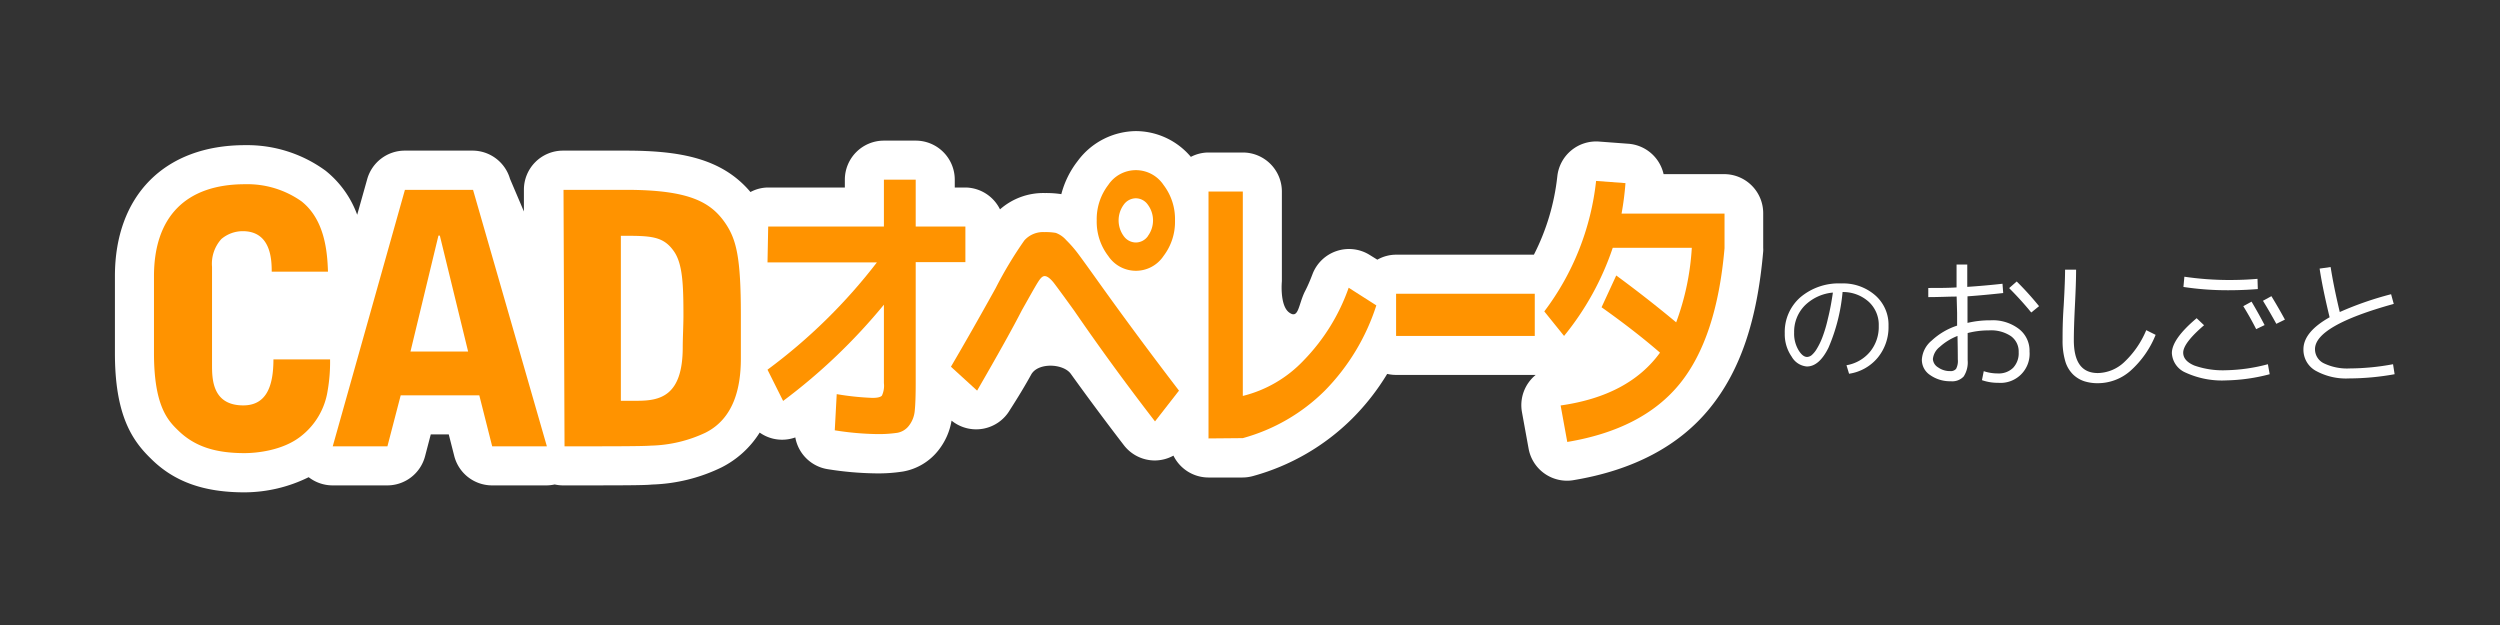 <svg xmlns="http://www.w3.org/2000/svg" viewBox="0 0 320 80"><rect x="0" y="0" width="320" height="80" fill="#333333" stroke="none"/><defs><style>.cls-1{fill:#fff;}.cls-2{fill:#ff9300;}</style></defs><title>CadOperator</title><g id="レイヤー_3" data-name="レイヤー 3"><path class="cls-1" d="M236.35,46.75a5,5,0,0,0,3-1.71,5,5,0,0,0,1.13-3.32,4,4,0,0,0-1.28-3.09,4.91,4.91,0,0,0-3.35-1.25,23.25,23.25,0,0,1-1.81,7.14c-.79,1.59-1.71,2.39-2.76,2.39a2.46,2.46,0,0,1-1.94-1.25,5,5,0,0,1-.89-3,5.88,5.88,0,0,1,2-4.61,7.61,7.61,0,0,1,5.24-1.77,6.24,6.24,0,0,1,4.35,1.53,5,5,0,0,1,1.69,3.92,6.14,6.14,0,0,1-1.38,4.05,5.88,5.88,0,0,1-3.67,2.06Zm-1.74-9.3A5.85,5.85,0,0,0,231,39.12a4.78,4.78,0,0,0-1.35,3.46,4.11,4.11,0,0,0,.55,2.22c.36.6.73.89,1.11.89a1,1,0,0,0,.57-.22,3.25,3.25,0,0,0,.67-.82,8.66,8.66,0,0,0,.72-1.49,17.18,17.18,0,0,0,.7-2.37C234.22,39.8,234.43,38.69,234.61,37.45Z"/><path class="cls-1" d="M256.32,36.32l.09,1.19c-1.75.19-3.27.33-4.57.42,0,.24,0,.6,0,1.08s0,.84,0,1.08c0,.55,0,1,0,1.24a12.49,12.49,0,0,1,2.94-.33,5.51,5.51,0,0,1,3.61,1.08A3.51,3.51,0,0,1,259.78,45a3.72,3.72,0,0,1-4,4,6.19,6.19,0,0,1-2.09-.34l.23-1.15a5.6,5.6,0,0,0,1.82.29,2.61,2.61,0,0,0,1.94-.72,2.71,2.71,0,0,0,.71-2,2.41,2.41,0,0,0-1-2.06,4.57,4.57,0,0,0-2.81-.73,10.67,10.67,0,0,0-2.72.34c0,1.54,0,2.69,0,3.47a3.3,3.3,0,0,1-.51,2.09,2,2,0,0,1-1.65.61,4.43,4.43,0,0,1-2.67-.81A2.32,2.32,0,0,1,246,46a3.42,3.42,0,0,1,1.25-2.4,8.73,8.73,0,0,1,3.26-1.92c0-.18,0-.45,0-.81s0-.63,0-.81l-.06-2.1c-1,0-2.26.07-3.63.07V36.86c1.35,0,2.56,0,3.62-.07,0-.65,0-1.62,0-2.93h1.37c0,.66,0,1.61,0,2.86C253.3,36.62,254.8,36.49,256.32,36.32ZM250.56,43a7.34,7.34,0,0,0-2.28,1.41,2.26,2.26,0,0,0-.87,1.54,1.33,1.33,0,0,0,.66,1.07,2.58,2.58,0,0,0,1.56.48.88.88,0,0,0,.75-.29A2.16,2.16,0,0,0,250.6,46C250.6,45.38,250.59,44.38,250.56,43Zm6.63-6.14.95-.83A38.41,38.41,0,0,1,261,39.19L260,40A40.36,40.36,0,0,0,257.19,36.9Z"/><path class="cls-1" d="M264.33,34.52h1.41c0,1.08-.05,2.62-.15,4.61s-.14,3.46-.14,4.39c0,2.82,1,4.23,3.08,4.23a5.05,5.05,0,0,0,3.33-1.36,11.83,11.83,0,0,0,2.86-4.13l1.2.6a12.3,12.3,0,0,1-3.24,4.62,6.33,6.33,0,0,1-4.15,1.57,5.68,5.68,0,0,1-1.77-.26,3.78,3.78,0,0,1-1.41-.86,3.94,3.94,0,0,1-1-1.71,9.2,9.2,0,0,1-.34-2.7c0-.91,0-2.36.14-4.35C264.28,36.92,264.33,35.38,264.33,34.52Z"/><path class="cls-1" d="M282.12,41.63q-2.67,2.29-2.67,3.51c0,.7.48,1.25,1.43,1.65a11,11,0,0,0,4.1.6,22.28,22.28,0,0,0,5.31-.77l.23,1.28a23.41,23.41,0,0,1-5.54.79,11.14,11.14,0,0,1-5.23-1A2.87,2.87,0,0,1,278,45.2q0-1.8,3.17-4.47Zm-2.52-6.21a40.09,40.09,0,0,0,5.7.42q2,0,3.66-.15L289,37c-1.27.1-2.51.15-3.71.15a37.32,37.32,0,0,1-5.81-.42Zm7.54,3.77,1.06-.58c.59,1,1.15,2,1.67,3l-1.08.52C288.25,41.06,287.7,40.1,287.14,39.19Zm2.52-.69,1.08-.59c.71,1.16,1.28,2.17,1.73,3l-1.1.54Q290.54,39.94,289.66,38.5Z"/><path class="cls-1" d="M306.06,37.66l.34,1.24q-10.08,2.79-10.08,5.79a2,2,0,0,0,1.15,1.82,6.88,6.88,0,0,0,3.31.65,31,31,0,0,0,5.53-.54l.2,1.28a33.51,33.51,0,0,1-5.85.54,8,8,0,0,1-4.28-1,3.08,3.08,0,0,1-1.54-2.73c0-1.48,1.12-2.84,3.35-4.1-.56-2.31-1-4.38-1.28-6.23l1.41-.2q.39,2.49,1.17,5.76A42.25,42.25,0,0,1,306.06,37.66Z"/><path class="cls-1" d="M220.74,22.29h-7.8a5,5,0,0,0-4.51-3.89l-3.75-.28a5,5,0,0,0-5.34,4.42,28.86,28.86,0,0,1-3,10.06H178.7a4.86,4.86,0,0,0-2.4.64l-1-.62A5,5,0,0,0,168,35.09c-.3.79-.62,1.55-1,2.27-.82,1.7-.78,3.54-2,2.63s-.92-4-.92-4V24.52a5,5,0,0,0-5-5h-4.39a4.91,4.91,0,0,0-2.26.56,9.26,9.26,0,0,0-7-3.3,9.39,9.39,0,0,0-7.48,3.82,11.67,11.67,0,0,0-2.1,4.25,12.72,12.72,0,0,0-2.09-.14A8.38,8.38,0,0,0,128,26.8,5,5,0,0,0,123.57,24h-1.36V23a5,5,0,0,0-5-5h-4.07a5,5,0,0,0-5,5v1H98.33a4.84,4.84,0,0,0-2.27.58c-3.68-4.36-9.07-5.3-16-5.3h-8a5,5,0,0,0-5,5v2.79l-1.78-4.18a5,5,0,0,0-4.8-3.61H51.83A5,5,0,0,0,47,22.94l-1.28,4.55a12.84,12.84,0,0,0-4.06-5.65,17,17,0,0,0-10.29-3.26C21.1,18.58,14.71,25,14.71,35.35v9.88c0,7.93,2.22,11.16,4.59,13.46,3,3,6.83,4.33,12,4.33a18.64,18.64,0,0,0,8.21-1.94,5,5,0,0,0,3.06,1.05h7a5,5,0,0,0,4.84-3.74l.73-2.79h2.3l.7,2.75A5,5,0,0,0,63,62.13h7a5.2,5.2,0,0,0,1-.12,5.2,5.2,0,0,0,1,.12c7.51,0,10.45,0,11.47-.11a21.84,21.84,0,0,0,8.86-2.18,12.29,12.29,0,0,0,4.91-4.47,5,5,0,0,0,1.68.77,5,5,0,0,0,2.88-.15,5,5,0,0,0,4.18,4.07,41.57,41.57,0,0,0,6,.53,20.44,20.44,0,0,0,3.63-.24,7.37,7.37,0,0,0,4.52-2.73,8.33,8.33,0,0,0,1.67-3.78,5,5,0,0,0,7.47-1.37Q130.86,50,132,47.93c.88-1.56,4.11-1.41,5.07-.07q3.27,4.55,6.79,9.13a5,5,0,0,0,3.95,1.95h0a5,5,0,0,0,2.39-.62,5,5,0,0,0,4.46,2.8h4.39a5.12,5.12,0,0,0,1.35-.19,28.8,28.8,0,0,0,12.68-7.35,30,30,0,0,0,4.48-5.72,5.11,5.11,0,0,0,1.11.13h17.9a5,5,0,0,0-1.76,4.76l.85,4.67a5,5,0,0,0,4.91,4.11,4.65,4.65,0,0,0,.83-.07c7.66-1.27,13.54-4.38,17.47-9.23s6.06-11.29,6.82-20.06a3.24,3.24,0,0,0,0-.44V27.29A5,5,0,0,0,220.74,22.29Z"/></g><g id="レイヤー_1" data-name="レイヤー 1"><path class="cls-2" d="M19.71,35.35c0-7.52,4-11.77,11.67-11.77a12,12,0,0,1,7.21,2.19c2.95,2.33,3.31,6.36,3.39,9h-7.2c0-1.61-.13-5.18-3.71-5.18a4.25,4.25,0,0,0-2.73,1,4.72,4.72,0,0,0-1.2,3.58V46.66c0,1.79,0,5.23,4,5.23C34.07,51.89,35,49.48,35,46h7.25a21.47,21.47,0,0,1-.31,4,9.13,9.13,0,0,1-3.45,5.86C36.13,57.71,32.73,58,31.3,58c-3.81,0-6.44-.89-8.5-2.91-1.34-1.29-3.09-3.17-3.09-9.88Z"/><path class="cls-2" d="M60.55,24.3,70,57.13H63L61.35,50.6H51.29l-1.7,6.53h-7L51.83,24.3ZM56.3,30.16h-.18L52.54,45h7.38Z"/><path class="cls-2" d="M72.13,24.3h8c8,0,10.82,1.52,12.7,4.25,1.43,2.1,2,4.38,2,11.76l0,5.59c0,3.71-.89,7.65-4.52,9.48a17.27,17.27,0,0,1-7,1.66c-.94.09-5.63.09-11.05.09Zm7.34,27h2.06c2.9,0,5.86-.54,5.86-6.85,0-1.11.09-2.9.09-4,0-3.94-.09-6.66-1.21-8.27-1.39-2-3-2-6.8-2Z"/><path class="cls-2" d="M98.33,29h14.81V23h4.07v6h6.36v4.55h-6.36V49q0,2.38-.12,3.54a3.62,3.62,0,0,1-.74,1.94,2.4,2.4,0,0,1-1.5.92,16.59,16.59,0,0,1-2.74.16,37.21,37.21,0,0,1-5.26-.48l.25-4.63a35.23,35.23,0,0,0,4.57.48c.65,0,1.06-.1,1.22-.3a3,3,0,0,0,.25-1.59V39a73.74,73.74,0,0,1-12.9,12.32l-2-4a70.45,70.45,0,0,0,14-13.73h-14Z"/><path class="cls-2" d="M121.72,46.94q2.67-4.55,5.73-10.07a50.85,50.85,0,0,1,3.67-6.1,3.22,3.22,0,0,1,2.6-1.06,7.27,7.27,0,0,1,1.42.1,3.27,3.27,0,0,1,1.33.92,15.37,15.37,0,0,1,1.49,1.7c.43.57,1.26,1.72,2.49,3.44q4.85,6.8,10.46,14.13l-3.07,3.94q-5.52-7.15-10.34-14.17-2-2.77-2.64-3.6c-.45-.55-.83-.83-1.14-.83s-.56.29-.91.85-1,1.73-2,3.5Q129.12,43,125.07,50Zm27.21-23.27a7.19,7.19,0,0,1,1.47,4.55,7.19,7.19,0,0,1-1.47,4.55,4.25,4.25,0,0,1-7.07,0,7.2,7.2,0,0,1-1.48-4.55,7.2,7.2,0,0,1,1.48-4.55,4.25,4.25,0,0,1,7.07,0Zm-2,6.54a3.37,3.37,0,0,0,0-4,1.9,1.9,0,0,0-1.55-.83,1.93,1.93,0,0,0-1.55.83,3.41,3.41,0,0,0,0,4,1.93,1.93,0,0,0,1.55.83A1.9,1.9,0,0,0,146.94,30.21Z"/><path class="cls-2" d="M154.69,56.12V24.52h4.39V50.68a16,16,0,0,0,7.81-4.57,25.31,25.31,0,0,0,5.74-9.28l3.54,2.26A27.59,27.59,0,0,1,169.58,50a23.79,23.79,0,0,1-10.5,6.08Z"/><path class="cls-2" d="M178.7,43V37.6h17.75V43Z"/><path class="cls-2" d="M205,39.33l1.88-4.07q4,2.94,7.67,6a32.83,32.83,0,0,0,2-9.54H206.43A35.9,35.9,0,0,1,200.2,43l-2.53-3.14a33.69,33.69,0,0,0,6.63-16.7l3.76.28a37.25,37.25,0,0,1-.5,3.9h13.18v4.43q-1,11.52-5.73,17.35t-14.4,7.45l-.85-4.67q8.72-1.24,12.72-6.76Q209.26,42.35,205,39.33Z"/></g></svg>